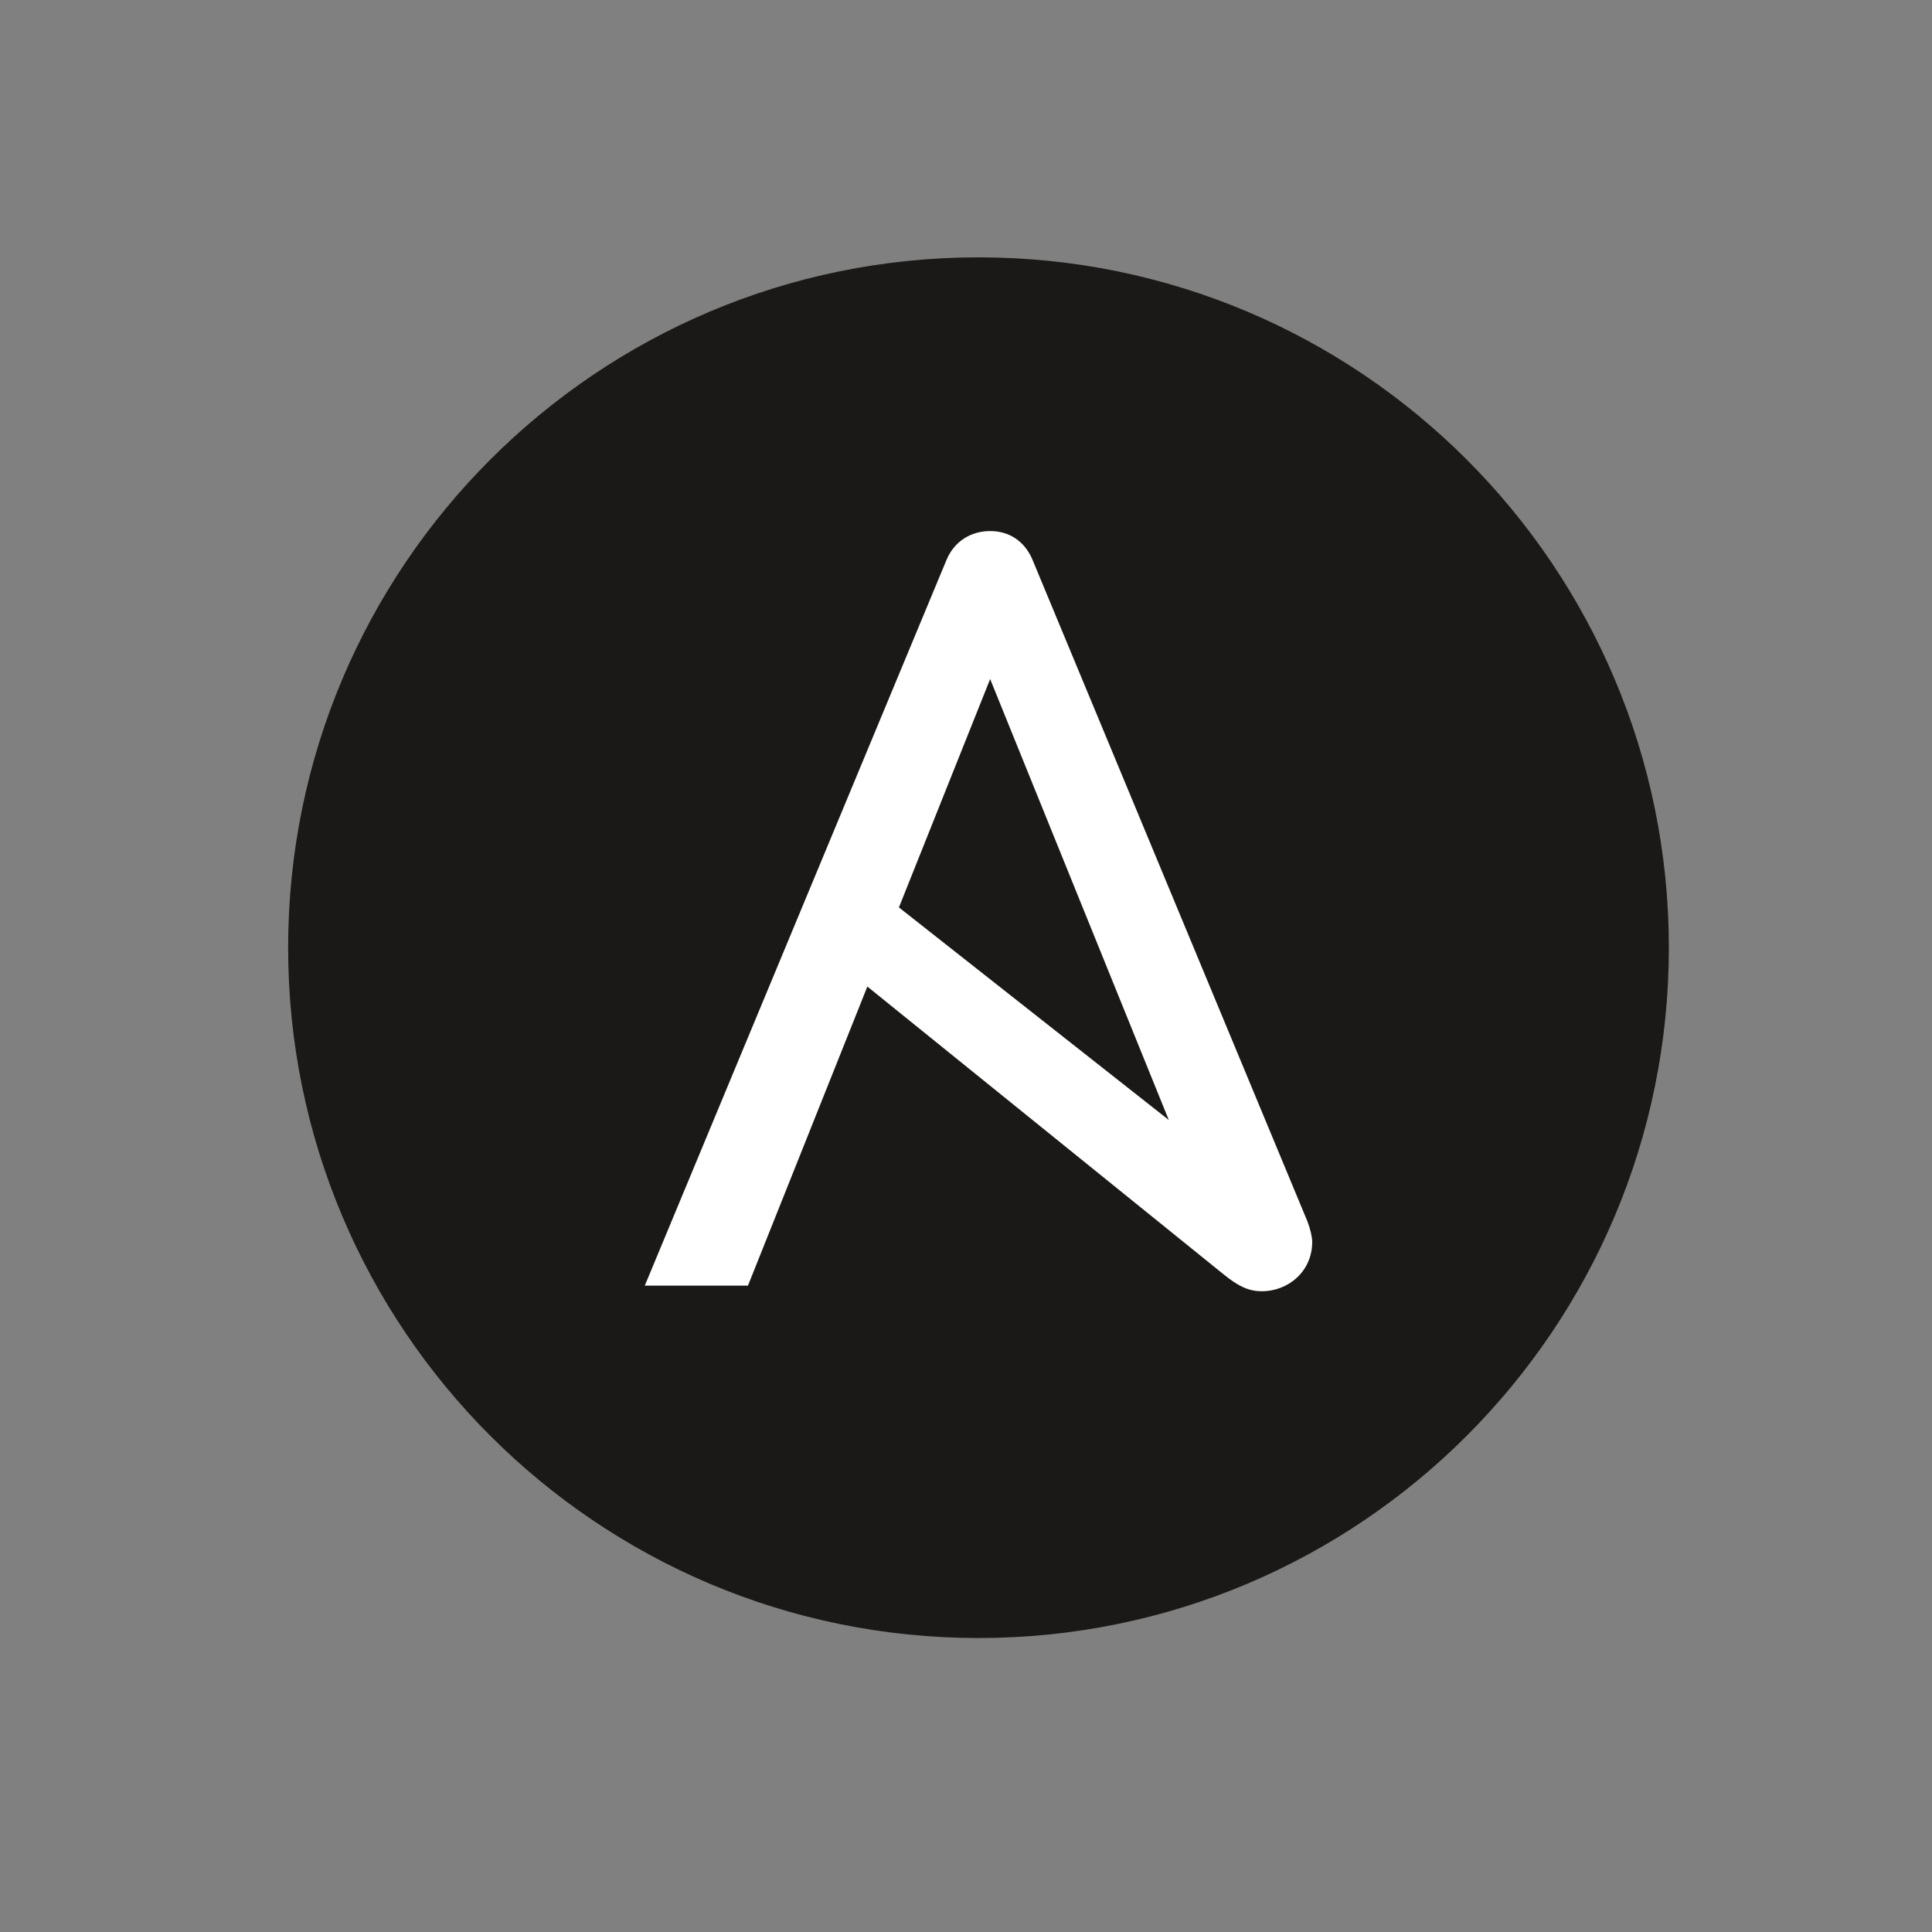 <svg width="50" height="50" viewBox="0 0 50 50" fill="none" xmlns="http://www.w3.org/2000/svg">
<rect x="0" y="0" width="50" height="50" fill="#808080" stroke="none"/>
<path d="M43.19 24.526C43.19 34.394 35.192 42.392 25.324 42.392C15.457 42.392 7.457 34.394 7.457 24.526C7.457 14.659 15.457 6.66 25.324 6.66C35.192 6.66 43.19 14.659 43.19 24.526" fill="#1A1918"/>
<path fill-rule="evenodd" clip-rule="evenodd" d="M26.726 14.499L33.838 31.614C33.916 31.823 33.96 32.018 33.96 32.141C33.96 32.895 33.351 33.417 32.654 33.417C32.307 33.417 32.039 33.281 31.668 32.981L22.447 25.532L19.357 33.272H16.687L24.492 14.499C24.695 14.005 25.131 13.744 25.625 13.744C26.117 13.744 26.523 14.005 26.726 14.499ZM30.248 28.985L25.625 17.574V17.574L23.264 23.484L30.248 28.985Z" fill="white"/>
</svg>
